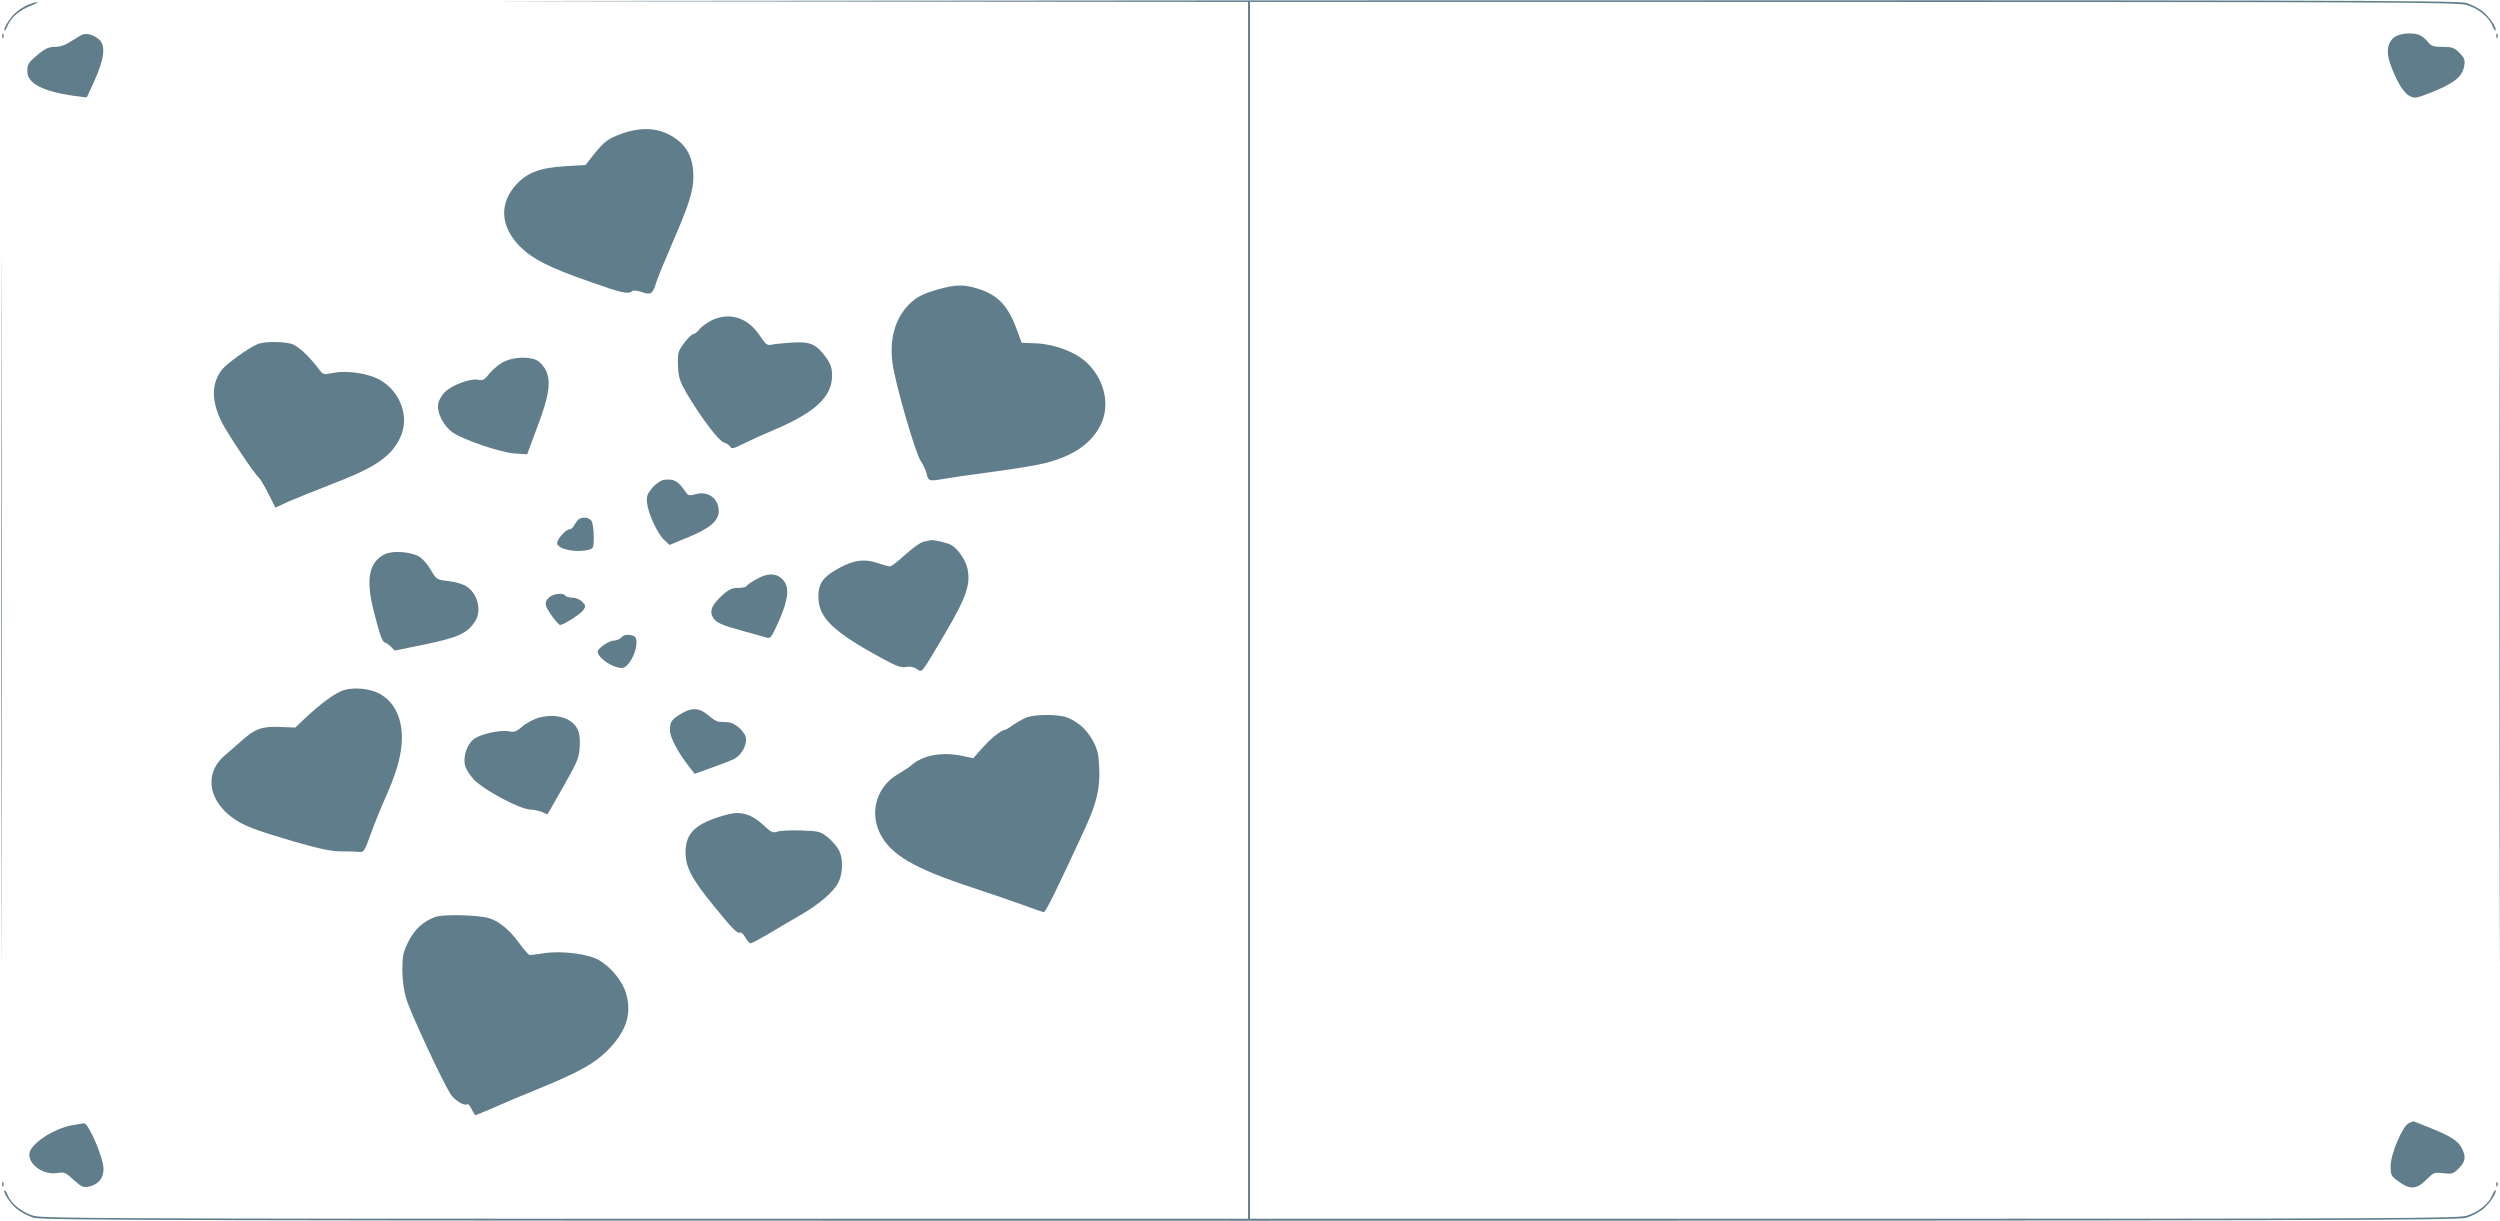 <?xml version="1.0" standalone="no"?>
<!DOCTYPE svg PUBLIC "-//W3C//DTD SVG 20010904//EN"
 "http://www.w3.org/TR/2001/REC-SVG-20010904/DTD/svg10.dtd">
<svg version="1.0" xmlns="http://www.w3.org/2000/svg"
 width="1280pt" height="625pt" viewBox="0 0 1280 625"
 preserveAspectRatio="xMidYMid meet">
<g transform="translate(0,625) scale(0.1,-0.1)"
fill="#607d8b" stroke="none">
<path d="M3298 6243 l3092 -3 0 -3115 0 -3115 -3083 0 c-2750 0 -3089 2 -3135
15 -60 18 -114 61 -132 105 -7 17 -15 29 -17 26 -9 -9 27 -64 61 -94 20 -17
59 -38 88 -47 46 -13 691 -15 6228 -15 5537 0 6182 2 6228 15 29 9 68 30 88
47 34 30 70 85 61 94 -2 3 -10 -9 -17 -26 -18 -44 -72 -87 -132 -105 -46 -13
-386 -15 -3140 -15 l-3088 0 0 3115 0 3115 3088 0 c2754 0 3094 -2 3140 -15
60 -18 114 -61 132 -105 7 -17 15 -29 17 -26 9 9 -27 64 -61 94 -20 17 -59 38
-88 47 -46 13 -687 15 -6237 13 -3402 -2 -4794 -4 -3093 -5z"/>
<path d="M140 6224 c-19 -8 -48 -27 -63 -42 -30 -28 -62 -81 -54 -88 2 -3 10
8 16 25 18 42 61 79 117 101 27 10 42 19 34 19 -8 0 -31 -7 -50 -15z"/>
<path d="M11 6064 c0 -11 3 -14 6 -6 3 7 2 16 -1 19 -3 4 -6 -2 -5 -13z"/>
<path d="M420 6072 c-8 -4 -34 -19 -57 -34 -28 -19 -56 -28 -82 -28 -30 0 -49
-8 -83 -36 -54 -45 -58 -52 -58 -91 0 -59 79 -101 234 -123 38 -6 70 -9 71 -8
0 2 19 41 40 88 49 109 57 176 23 207 -26 24 -65 36 -88 25z"/>
<path d="M12268 6065 c-41 -22 -53 -74 -33 -133 31 -90 69 -156 100 -172 29
-16 33 -15 126 22 107 44 147 77 156 131 5 31 1 40 -25 67 -27 26 -37 30 -86
30 -45 0 -58 4 -73 23 -10 13 -28 29 -40 35 -30 16 -92 14 -125 -3z"/>
<path d="M12781 6064 c0 -11 3 -14 6 -6 3 7 2 16 -1 19 -3 4 -6 -2 -5 -13z"/>
<path d="M5 3125 c0 -1606 1 -2262 2 -1457 2 805 2 2119 0 2920 -1 801 -2 143
-2 -1463z"/>
<path d="M12795 3125 c0 -1606 1 -2262 2 -1457 2 805 2 2119 0 2920 -1 801 -2
143 -2 -1463z"/>
<path d="M3181 5565 c-71 -27 -87 -39 -144 -110 l-39 -50 -102 -6 c-128 -7
-196 -32 -252 -93 -90 -98 -83 -217 20 -320 64 -63 148 -106 360 -180 159 -56
194 -64 212 -47 5 6 24 4 49 -4 47 -17 57 -10 74 46 7 23 42 109 78 192 91
209 113 278 113 354 0 107 -42 175 -135 219 -66 31 -147 31 -234 -1z"/>
<path d="M4809 4770 c-83 -23 -117 -40 -157 -81 -70 -72 -99 -177 -82 -301 15
-108 116 -455 144 -498 13 -19 27 -50 31 -67 7 -37 14 -38 92 -24 27 5 136 21
243 35 107 14 229 34 272 45 145 37 237 101 284 197 48 98 21 225 -66 312 -57
57 -165 99 -262 104 l-77 3 -26 70 c-46 124 -98 177 -205 209 -67 20 -107 19
-191 -4z"/>
<path d="M3642 4609 c-23 -12 -51 -32 -61 -45 -10 -13 -23 -24 -29 -24 -16 0
-71 -68 -78 -96 -4 -13 -4 -51 -2 -83 3 -46 13 -73 45 -127 74 -125 165 -244
190 -250 13 -4 27 -13 32 -21 7 -13 17 -10 67 15 32 16 104 49 159 72 208 88
295 169 295 275 0 42 -6 60 -30 94 -51 70 -81 83 -175 77 -44 -3 -91 -7 -105
-11 -22 -5 -30 2 -60 47 -62 93 -156 122 -248 77z"/>
<path d="M1321 4489 c-46 -18 -161 -101 -185 -132 -55 -72 -54 -161 0 -270 29
-57 168 -266 189 -282 7 -6 29 -43 49 -82 l36 -72 67 31 c37 16 136 56 221 89
226 86 307 142 353 243 46 101 0 229 -104 290 -56 33 -168 51 -239 37 -51 -10
-54 -9 -73 16 -53 71 -110 123 -144 133 -45 12 -138 12 -170 -1z"/>
<path d="M2584 4400 c-23 -10 -56 -37 -75 -59 -29 -36 -36 -41 -64 -35 -38 7
-129 -27 -167 -63 -15 -15 -31 -41 -34 -59 -9 -46 26 -115 75 -149 56 -38 244
-102 318 -107 l62 -4 52 140 c61 160 71 232 44 290 -10 20 -30 43 -46 51 -38
20 -115 18 -165 -5z"/>
<path d="M3398 3793 c-16 -3 -40 -20 -59 -41 -25 -31 -30 -43 -26 -78 6 -54
52 -154 86 -187 l29 -27 78 32 c126 50 173 89 174 141 0 64 -54 105 -118 87
-33 -9 -39 -8 -52 12 -39 57 -60 68 -112 61z"/>
<path d="M2964 3592 c-6 -4 -16 -17 -23 -29 -6 -13 -17 -23 -24 -23 -22 0 -70
-57 -64 -75 12 -30 102 -46 165 -29 20 6 22 13 22 66 0 33 -5 68 -10 79 -11
19 -45 25 -66 11z"/>
<path d="M4765 3484 c-5 -1 -23 -5 -38 -8 -16 -4 -57 -34 -92 -66 -36 -33 -71
-60 -78 -60 -8 0 -34 7 -57 15 -71 25 -123 20 -201 -22 -83 -44 -109 -79 -109
-147 0 -109 75 -181 332 -320 70 -38 94 -46 117 -41 20 4 38 1 55 -10 29 -19
18 -32 145 182 112 191 134 257 112 341 -12 42 -50 95 -81 112 -21 11 -91 28
-105 24z"/>
<path d="M1969 3412 c-81 -42 -97 -127 -55 -293 30 -119 45 -159 57 -159 5 0
18 -9 30 -21 l20 -20 127 26 c198 40 242 60 284 123 37 56 13 148 -49 183 -15
9 -55 20 -88 24 -59 7 -60 7 -90 58 -16 28 -43 59 -60 68 -46 25 -136 31 -176
11z"/>
<path d="M3870 3283 c-25 -14 -46 -29 -48 -34 -2 -5 -21 -9 -43 -9 -32 0 -48
-7 -84 -41 -50 -46 -63 -76 -46 -108 16 -29 43 -41 156 -72 55 -15 109 -30
121 -34 19 -6 26 4 63 88 50 115 55 174 16 212 -32 32 -77 32 -135 -2z"/>
<path d="M2809 3189 c-14 -14 -18 -27 -13 -42 7 -24 62 -97 72 -97 19 1 107
58 119 77 13 19 12 24 -6 42 -12 12 -34 21 -50 21 -17 0 -33 5 -36 10 -11 17
-64 11 -86 -11z"/>
<path d="M3180 2985 c-7 -8 -24 -15 -39 -15 -22 0 -81 -40 -81 -56 0 -32 76
-84 124 -84 48 0 102 148 60 164 -26 10 -51 7 -64 -9z"/>
<path d="M1762 2717 c-42 -12 -120 -68 -208 -152 l-42 -40 -80 3 c-92 4 -129
-10 -200 -75 -23 -21 -58 -51 -78 -68 -107 -87 -92 -227 34 -320 58 -43 111
-63 325 -126 131 -37 184 -48 235 -48 37 0 78 -1 92 -3 22 -3 27 4 60 97 20
55 53 136 73 180 52 117 76 195 83 272 11 122 -32 220 -116 263 -49 25 -125
32 -178 17z"/>
<path d="M3486 2595 c-48 -29 -56 -41 -56 -85 0 -35 43 -116 101 -189 l26 -33
86 31 c48 17 100 37 117 46 33 17 60 61 60 99 0 35 -54 86 -93 88 -18 1 -39 2
-48 3 -9 0 -33 15 -53 33 -45 39 -85 41 -140 7z"/>
<path d="M2757 2575 c-26 -8 -64 -28 -83 -45 -30 -26 -41 -30 -70 -24 -45 8
-147 -15 -179 -41 -34 -27 -55 -88 -44 -133 4 -19 25 -52 46 -74 52 -54 234
-151 288 -153 22 -1 51 -8 64 -14 12 -7 24 -11 25 -9 1 2 38 66 81 142 71 125
80 146 83 201 3 44 -1 71 -12 93 -30 58 -112 81 -199 57z"/>
<path d="M5252 2575 c-18 -8 -48 -25 -65 -37 -18 -13 -34 -23 -37 -23 -22 -2
-76 -44 -117 -91 l-50 -56 -52 11 c-108 23 -206 5 -266 -48 -11 -10 -41 -29
-66 -44 -109 -62 -149 -193 -93 -305 54 -108 174 -179 474 -277 96 -32 216
-73 265 -91 50 -19 95 -34 100 -34 9 0 75 134 211 430 60 131 77 205 72 310
-3 70 -9 94 -33 138 -30 55 -72 94 -130 118 -44 18 -170 18 -213 -1z"/>
<path d="M3725 2080 c-161 -43 -215 -92 -215 -194 0 -76 32 -137 146 -276 91
-113 121 -143 134 -135 5 3 17 -8 26 -25 10 -16 22 -30 27 -30 5 0 46 22 91
48 44 27 118 70 163 96 99 57 174 122 197 171 23 48 23 127 -1 166 -10 18 -35
46 -56 63 -37 29 -45 31 -135 34 -54 2 -108 -1 -122 -6 -22 -8 -31 -4 -71 33
-61 57 -116 73 -184 55z"/>
<path d="M2228 1555 c-62 -23 -106 -63 -138 -128 -26 -52 -30 -71 -30 -143 0
-54 7 -105 21 -150 20 -68 181 -414 225 -485 21 -33 74 -65 87 -52 3 3 13 -9
22 -26 8 -17 17 -31 20 -31 2 0 44 18 93 39 49 22 151 65 228 96 205 84 287
129 354 196 96 97 126 187 96 291 -18 64 -77 136 -139 172 -54 32 -189 49
-278 36 -35 -5 -69 -10 -76 -10 -6 0 -31 28 -56 63 -47 65 -103 111 -153 126
-60 17 -237 21 -276 6z"/>
<path d="M12334 500 c-32 -13 -94 -158 -94 -220 0 -47 2 -52 42 -80 57 -42 91
-40 140 9 38 38 41 40 88 34 45 -5 51 -3 79 25 34 34 38 59 16 102 -20 39 -55
62 -160 104 -49 20 -89 36 -89 35 -1 0 -10 -4 -22 -9z"/>
<path d="M375 490 c-102 -17 -225 -100 -225 -151 0 -56 75 -106 143 -95 36 6
43 3 84 -35 39 -35 49 -40 76 -35 50 10 77 43 77 92 0 55 -77 235 -100 233 -8
-1 -33 -5 -55 -9z"/>
<path d="M11 184 c0 -11 3 -14 6 -6 3 7 2 16 -1 19 -3 4 -6 -2 -5 -13z"/>
<path d="M12781 184 c0 -11 3 -14 6 -6 3 7 2 16 -1 19 -3 4 -6 -2 -5 -13z"/>
</g>
</svg>
